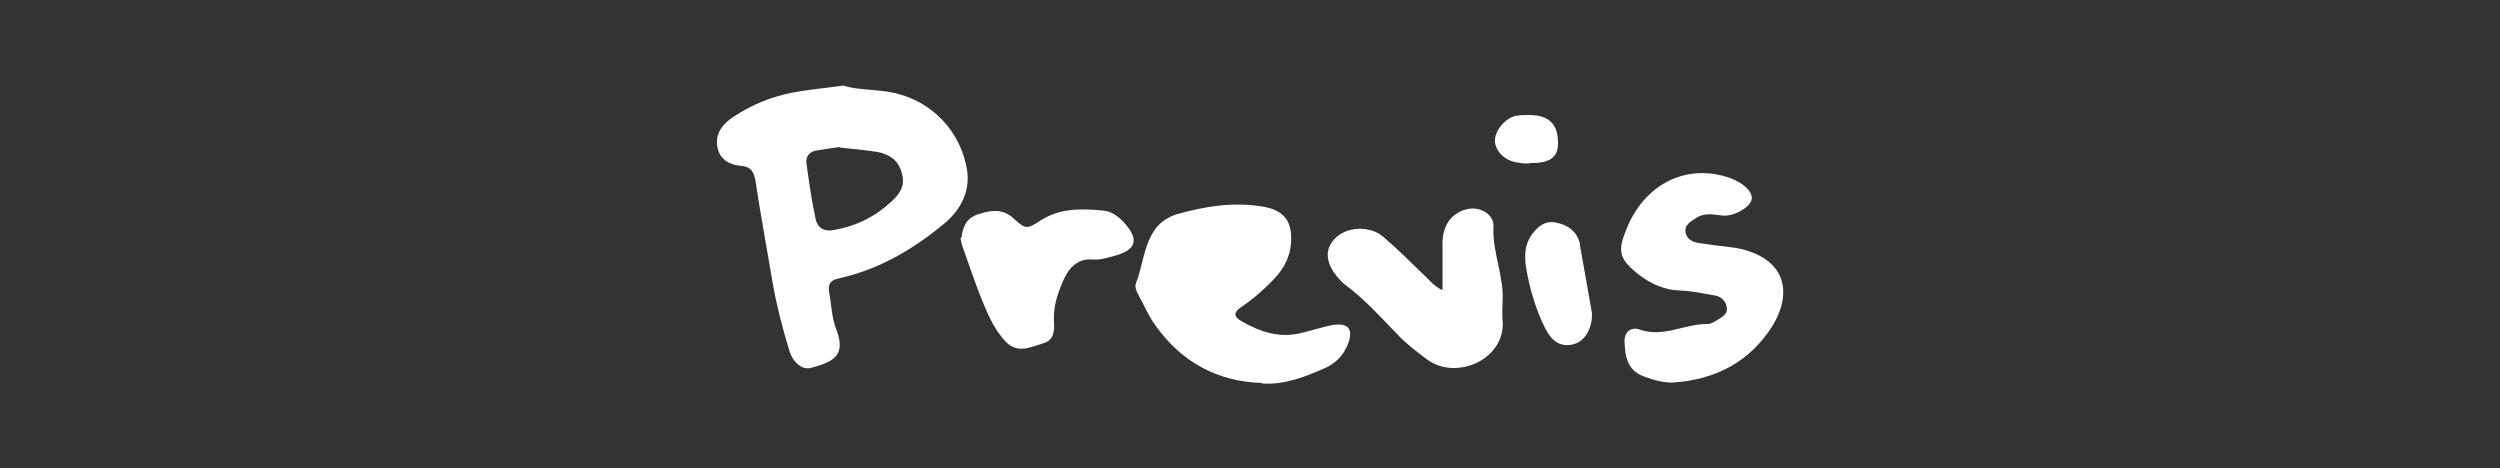<?xml version="1.0" encoding="UTF-8"?>
<svg xmlns="http://www.w3.org/2000/svg" version="1.1" viewBox="0 0 500 93.7">
  <rect x="0" y="0" width="500" height="93.7" fill="#333333" stroke="none"/>
  <defs>
    <style>
      .cls-1 {
        fill: #fff;
      }
    </style>
  </defs>
  <g>
    <g id="Layer_1">
      <g id="Layer_1-2">
        <g>
          <path class="cls-1" d="M168.6,17.1c3.1,1,6.8.7,10.3,1.5,7.6,1.7,13.2,7.7,14.5,15.3.7,4.4-1.3,8-4.3,10.6-6.3,5.3-13.3,9.4-21.4,11.2-1.5.3-2.1,1-1.9,2.6.5,2.6.5,5.2,1.5,7.7,1.9,5-.5,6.4-5.2,7.6-1.8.4-3.6-1.2-4.3-3.7-1.4-4.6-2.6-9.3-3.4-14.1-1.1-6.5-2.3-13-3.3-19.6-.3-1.7-.8-2.8-2.7-3-2.4-.2-4.4-1.2-4.9-3.7-.6-2.8,1.2-4.9,3.3-6.2,3.6-2.4,7.6-4,11.8-4.8,3.2-.6,6.6-.9,10.2-1.4h0ZM168,29.4c-1.4.2-3,.4-4.7.7-1.4.2-2.2,1.2-2,2.6.5,3.7,1,7.3,1.8,11,.4,1.9,1.7,2.7,3.7,2.3,4.5-.8,8.3-2.7,11.6-5.8,1.8-1.6,2.7-3.4,1.9-5.8-.7-2.4-2.5-3.6-4.8-4-2.4-.4-4.9-.6-7.6-.9h0Z"/>
          <path class="cls-1" d="M252.4,76.6c-9-.3-16.1-4.2-21.3-11.5-1.4-1.9-2.3-4.1-3.4-6.1-.4-.7-.8-1.6-.5-2.4,1.3-3.3,1.5-7,3.4-10.1,1.1-1.9,2.9-3.1,4.9-3.7,5.7-1.6,11.6-2.5,17.5-1.4,4,.8,5.5,3.1,5.2,7.2-.2,2.8-1.4,5-3.2,7-2,2.1-4.1,4-6.6,5.7-1.7,1.1-1.8,2,0,3,3.5,2,7.3,3.3,11.4,2.4,2.3-.5,4.5-1.3,6.8-1.7,3.1-.5,4.1.9,3,3.8-.9,2.3-2.6,4-4.8,4.9-3.9,1.7-7.9,3.3-12.4,3h0s0,0,0,0Z"/>
          <path class="cls-1" d="M334.8,76.5c-2.1.1-4.1-.5-6-1.2-3.3-1.2-3.8-3.9-3.9-7.1,0-1.8,1.3-2.9,3-2.3,4.8,1.7,9.1-1.2,13.7-1.1.7,0,1.5-.6,2.2-1,1-.6,1.9-1.3,1.5-2.6-.3-1.2-1.2-1.9-2.3-2.1-2.3-.4-4.6-.9-7-1-3-.1-5.6-1.2-8-3-4.5-3.4-4.4-5.1-2.7-9.3,3.5-8.8,11.8-13.3,20.7-10.2,2.8,1,4.7,2.9,4.3,4.4-.4,1.5-3.6,3.4-5.9,3.1-1.8-.2-3.5-.6-5.2.5-1,.7-2.3,1.3-2.1,2.8.2,1.4,1.4,2,2.6,2.2,2,.3,4.1.6,6.1.8.8.1,1.6.2,2.5.4,9.5,2.4,9.8,9.4,6.3,15.2-4.5,7.3-11.4,10.9-19.9,11.5h0Z"/>
          <path class="cls-1" d="M288.5,57.9c0-3.5,0-6.5,0-9.5.1-3,1.4-5.4,4.3-6.4,2.7-1,6,.6,5.9,3.3-.3,5.2,2.2,10,1.8,15.2,0,1.1-.1,2.2,0,3.3.9,8.1-9.4,12.5-15.2,8-2-1.5-4-3-5.7-4.8-3.4-3.5-6.6-7.1-10.5-10-.3-.2-.6-.5-.9-.8-3-3.1-3.5-6.1-1.3-8.4,2.3-2.5,7-2.8,9.8-.4,2.8,2.4,5.5,5.1,8.1,7.6,1,.9,1.8,2.1,3.6,3h0Z"/>
          <path class="cls-1" d="M192.3,47.6c.2-2.3,1.1-4,3.2-4.7,2.4-.8,4.8-1.3,7,.6,2.6,2.3,2.7,2.5,5.6.6,3.9-2.5,8.1-2.4,12.4-2,1.7.1,3.1,1.1,4.3,2.4,3.1,3.4,2.5,5.5-2,6.7-1.3.3-2.6.8-4.1.7-3.1-.3-4.9,1.6-6,4.1-1.2,2.7-2.1,5.4-1.9,8.4.1,1.9,0,3.7-2.3,4.3-2.4.7-4.9,2.1-7.3-.3-2.1-2.2-3.3-4.8-4.4-7.4-1.6-3.8-2.9-7.8-4.3-11.7-.2-.6-.3-1.3-.4-1.8h0,0Z"/>
          <path class="cls-1" d="M318.4,62.8c0,3.2-1.6,5.6-3.9,6.1-2.3.5-4.1-.5-5.5-3.3-1.9-3.9-3.1-7.9-3.8-12.2-.3-2.2-.3-4.4,1.1-6.4,1.2-1.7,2.7-2.9,4.8-2.5,2.1.4,3.9,1.4,4.7,3.6.2.5.2,1.1.3,1.6.8,4.5,1.6,8.9,2.3,13h0Z"/>
          <path class="cls-1" d="M306,32.7c-.8,0-1.6,0-2.5-.2-2.4-.3-4.3-2.1-4.5-4.1-.2-2,1.8-4.6,4-5.2.9-.2,1.9-.2,2.9-.2,3.9,0,5.8,1.9,5.7,5.8,0,2.7-1.8,3.9-5.6,3.8Z"/>
        </g>
      </g>
    </g>
  </g>
</svg>
